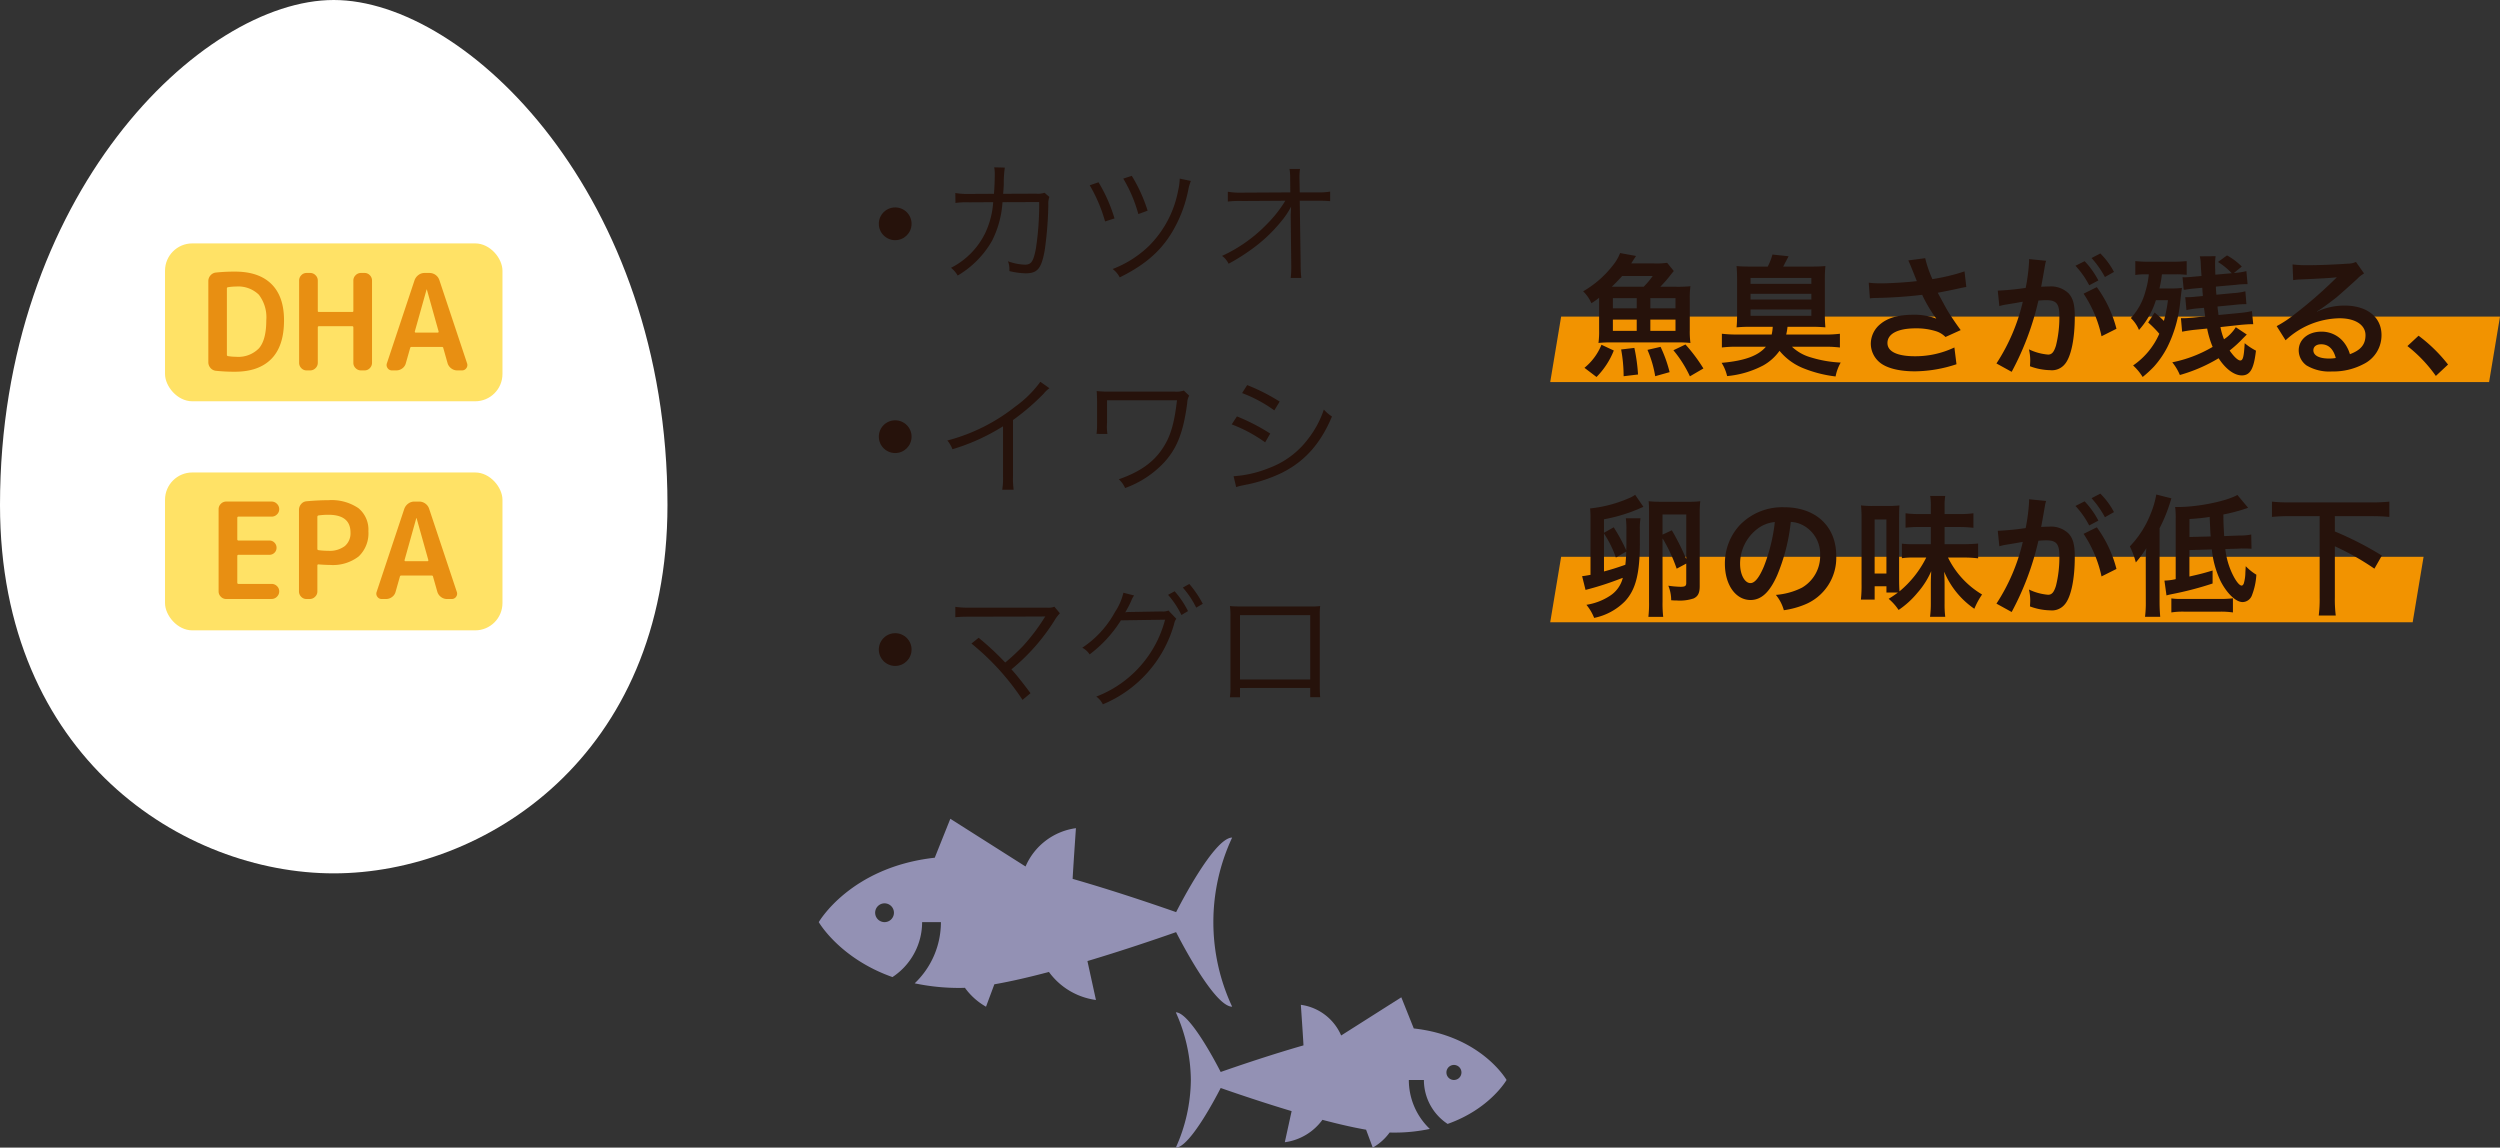 <svg xmlns="http://www.w3.org/2000/svg" width="458" height="210.246" viewBox="0 0 458 210.246">
  <rect x="0" y="0" width="458" height="210.246" fill="#333333" stroke="none"/>
  <g id="グループ_601" data-name="グループ 601" transform="translate(-181 -2800)">
    <g id="グループ_526" data-name="グループ 526" transform="translate(-573 315)">
      <path id="パス_1995" data-name="パス 1995" d="M-31.392-14.472a13.221,13.221,0,0,1-2.592-.168l.024,1.824a14.468,14.468,0,0,1,2.544-.12l4.368-.024a15.616,15.616,0,0,1-1.488,5.712,14.038,14.038,0,0,1-6.24,6.312A4.972,4.972,0,0,1-33.552.48a17.332,17.332,0,0,0,6.288-6.36,18.1,18.1,0,0,0,1.92-7.08l6.72-.024a52.845,52.845,0,0,1-.6,8.52c-.456,2.376-.84,2.952-2.016,2.952a10.134,10.134,0,0,1-3.1-.624,3.945,3.945,0,0,1,.264,1.512v.288A13.66,13.66,0,0,0-21.1.072c2.16,0,2.88-.864,3.48-4.152a65.47,65.47,0,0,0,.672-8.4,3.594,3.594,0,0,1,.192-1.44l-.888-.768a3.834,3.834,0,0,1-1.584.168l-6,.024c.072-.672.072-.96.12-1.7a20.039,20.039,0,0,1,.192-3.1l-1.944-.048a6.433,6.433,0,0,1,.1,1.248c0,1.056-.048,2.376-.144,3.6ZM-9.36-16.056A27.933,27.933,0,0,1-6.552-9.432l1.728-.552a28.255,28.255,0,0,0-2.928-6.624Zm6.144-1.224a25.894,25.894,0,0,1,2.76,6.5l1.7-.624a28.433,28.433,0,0,0-2.9-6.384Zm10.344,0A11.142,11.142,0,0,1,6.816-15,19.361,19.361,0,0,1,1.464-4.92,19.639,19.639,0,0,1-5.16-.72,4.576,4.576,0,0,1-3.864.816C1.392-1.776,4.464-4.7,6.672-9.216a24.072,24.072,0,0,0,2.016-5.976,8.613,8.613,0,0,1,.48-1.656Zm20.328,6.792v.144l.1,8.832v.528a14.186,14.186,0,0,1-.1,1.9H29.4a21.792,21.792,0,0,1-.12-2.448l-.168-11.688h3.576a19.637,19.637,0,0,1,1.992.072V-14.9a12.129,12.129,0,0,1-2.4.144H29.112l-.048-2.4v-.576a9.218,9.218,0,0,1,.1-1.32H27.24a11.436,11.436,0,0,1,.12,1.944l.024,2.352-8.736.048a13.563,13.563,0,0,1-2.712-.168v1.8a18.858,18.858,0,0,1,2.664-.1l7.872-.048a23.135,23.135,0,0,1-3.456,4.368A27.245,27.245,0,0,1,14.88-3.12a3.869,3.869,0,0,1,1.2,1.44,36.92,36.92,0,0,0,3.96-2.472,28.009,28.009,0,0,0,5.688-5.3,14.947,14.947,0,0,0,1.8-2.688c-.048,1.032-.072,1.392-.072,1.56Z" transform="translate(963 2535)" fill="#26120b"/>
      <path id="パス_1994" data-name="パス 1994" d="M-18.408-19.056a20.146,20.146,0,0,1-4.584,4.536A33.794,33.794,0,0,1-35.448-8.3,5.556,5.556,0,0,1-34.512-6.7a37.518,37.518,0,0,0,9.264-4.2v9.12a12.509,12.509,0,0,1-.144,2.5H-23.3a15.944,15.944,0,0,1-.12-2.544V-12.048a42.269,42.269,0,0,0,5.616-4.824,5.433,5.433,0,0,1,1.056-1.008ZM-6.12-9.5A9.03,9.03,0,0,1-6.192-11.5v-4.176H6.624c-.48,4.152-1.152,6.528-2.5,8.616C2.424-4.368-.144-2.544-4.032-1.2A4.821,4.821,0,0,1-2.88.408,18.28,18.28,0,0,0,3.984-3.984C6.576-6.672,7.776-9.672,8.5-15.168a2.94,2.94,0,0,1,.36-1.344l-.984-.936a4.239,4.239,0,0,1-1.7.192H-6.24c-.576,0-1.32-.048-1.848-.1.048.648.048.864.072,1.8v4.1a12.99,12.99,0,0,1-.1,1.944Zm24.672-7.488a25.238,25.238,0,0,1,5.9,3.168l.984-1.608a35.488,35.488,0,0,0-5.952-3.024Zm-1.9,5.736a26.647,26.647,0,0,1,6.12,3.288l.936-1.608a36.61,36.61,0,0,0-6.1-3.144ZM17.472.24a5.633,5.633,0,0,1,.936-.264c.48-.1.912-.192,1.3-.264a27.414,27.414,0,0,0,6.072-2.064C30-4.44,32.928-7.7,35.016-12.7a7.237,7.237,0,0,1-1.488-1.272,17.871,17.871,0,0,1-2.88,5.376,15.807,15.807,0,0,1-7.2,5.352,20.755,20.755,0,0,1-6.456,1.488Z" transform="translate(963 2574)" fill="#26120b"/>
      <path id="パス_1993" data-name="パス 1993" d="M-31.032-10.1A45.3,45.3,0,0,1-21.672.216l1.464-1.224c-1.608-2.136-2.592-3.384-3.5-4.368a36.7,36.7,0,0,0,7.92-9,6.853,6.853,0,0,1,.96-1.272l-1.008-1.2a2.93,2.93,0,0,1-1.344.168H-31.176a17.445,17.445,0,0,1-2.808-.144v1.9c.816-.072,1.488-.1,2.784-.1,13.368-.024,13.368-.024,13.7-.048-.1.144-.12.168-.192.288a35.035,35.035,0,0,1-3.96,5.208A41.855,41.855,0,0,1-24.84-6.624a51.86,51.86,0,0,0-4.872-4.536Zm27.84-9.312A10.62,10.62,0,0,1-4.7-15.936a18.411,18.411,0,0,1-6.024,6.6A3.516,3.516,0,0,1-9.384-8.112a23.235,23.235,0,0,0,5.736-6.24l8.088-.12A20.646,20.646,0,0,1-8.16-.384a3.8,3.8,0,0,1,1.2,1.416A22.5,22.5,0,0,0,6.1-13.7,2.3,2.3,0,0,1,6.5-14.64l-1.44-1.512a2.645,2.645,0,0,1-1.248.168l-5.808.1a3.426,3.426,0,0,0-.864.072,18.678,18.678,0,0,0,1.1-2.112,4.162,4.162,0,0,1,.528-.984Zm8.184.384a16.752,16.752,0,0,1,2.448,3.7l1.2-.72A16.618,16.618,0,0,0,6.192-19.68ZM7.7-20.352a16.869,16.869,0,0,1,2.448,3.672l1.2-.7A19.552,19.552,0,0,0,8.88-21.024ZM31.032-1.968v1.7h1.824c-.048-.5-.072-1.128-.072-1.848V-15.1a13.017,13.017,0,0,1,.072-1.872,12.488,12.488,0,0,1-1.872.072H18.192a17.286,17.286,0,0,1-1.872-.072,12.309,12.309,0,0,1,.1,1.872V-2.064a12.469,12.469,0,0,1-.1,1.8h1.848v-1.7Zm0-1.56H18.168V-15.312H31.032Z" transform="translate(963 2613)" fill="#26120b"/>
      <circle id="楕円形_32" data-name="楕円形 32" cx="3" cy="3" r="3" transform="translate(915 2523)" fill="#26120b"/>
      <circle id="楕円形_33" data-name="楕円形 33" cx="3" cy="3" r="3" transform="translate(915 2562)" fill="#26120b"/>
      <circle id="楕円形_34" data-name="楕円形 34" cx="3" cy="3" r="3" transform="translate(915 2601)" fill="#26120b"/>
    </g>
    <g id="グループ_529" data-name="グループ 529" transform="translate(-611 322)">
      <g id="XMLID_71_" transform="translate(942 2628)">
        <g id="グループ_528" data-name="グループ 528" transform="translate(0 0)">
          <path id="パス_1943" data-name="パス 1943" d="M75.738,123.443c-3.263,0-9.619,12.372-10.272,13.66-4.606-1.613-11.746-4.021-18.962-6.094.128-2.41.606-9.288.606-9.288a11.769,11.769,0,0,0-9.226,7.013l-.023-.006L24.1,120l-2.854,7.134C5.765,128.851,0,138.934,0,138.934S3.8,145.576,13.5,149a12.046,12.046,0,0,0,5.432-10.062h3.443a15.45,15.45,0,0,1-4.806,11.207,39.14,39.14,0,0,0,8.249.842c.306,0,.625-.008.955-.022a12.159,12.159,0,0,0,3.865,3.465l1.527-4.106c3.034-.525,6.468-1.325,10-2.262a12.739,12.739,0,0,0,8.612,5.132l-1.561-7.128c6.256-1.87,12.217-3.887,16.243-5.3.653,1.288,7.009,13.66,10.272,13.66a36.578,36.578,0,0,1,0-30.984ZM12.049,138.934a1.721,1.721,0,1,1,1.721-1.721A1.721,1.721,0,0,1,12.049,138.934Z" transform="translate(0 -120)" fill="#9391b4"/>
        </g>
      </g>
      <g id="XMLID_71_2" data-name="XMLID_71_" transform="translate(1007.41 2660.705)">
        <g id="グループ_528-2" data-name="グループ 528">
          <path id="パス_1943-2" data-name="パス 1943" d="M0,122.754c2.611,0,7.7,9.9,8.218,10.928,3.685-1.29,9.4-3.217,15.17-4.875-.1-1.928-.484-7.43-.484-7.43a9.415,9.415,0,0,1,7.381,5.61l.019,0L41.311,120l2.283,5.707c12.384,1.374,17,9.44,17,9.44s-3.038,5.313-10.8,8.05a9.637,9.637,0,0,1-4.346-8.05H42.689a12.36,12.36,0,0,0,3.845,8.966,31.312,31.312,0,0,1-6.6.674c-.245,0-.5-.006-.764-.018a9.728,9.728,0,0,1-3.092,2.772l-1.221-3.285c-2.427-.42-5.175-1.06-8-1.809a10.191,10.191,0,0,1-6.89,4.106l1.248-5.7c-5-1.5-9.773-3.11-12.994-4.237C7.7,137.643,2.611,147.541,0,147.541a30.684,30.684,0,0,0,2.754-12.393A30.684,30.684,0,0,0,0,122.754Zm50.951,12.393a1.377,1.377,0,1,0-1.377-1.377A1.377,1.377,0,0,0,50.951,135.148Z" transform="translate(0 -120)" fill="#9391b4"/>
        </g>
      </g>
    </g>
    <g id="グループ_531" data-name="グループ 531" transform="translate(-618 317)">
      <path id="パス_1944" data-name="パス 1944" d="M2,0H174l-2,12H0Z" transform="translate(1083 2541)" fill="#f29300"/>
      <path id="パス_1997" data-name="パス 1997" d="M15.168-14.472A24.908,24.908,0,0,0,17.112-16.7c.24-.312.264-.336.528-.648l-1.224-1.512a12.9,12.9,0,0,1-2.376.12H9.84c.48-.768.768-1.2.888-1.368L7.8-20.64a8.012,8.012,0,0,1-1.32,2.256,18.723,18.723,0,0,1-5.448,4.752,6.765,6.765,0,0,1,1.512,2.184A12.348,12.348,0,0,0,3.96-12.456V-6.5a15.846,15.846,0,0,1-.12,2.328,20.677,20.677,0,0,1,2.3-.1H18.336a21.064,21.064,0,0,1,2.352.1,15.453,15.453,0,0,1-.12-2.328v-5.712a15.609,15.609,0,0,1,.12-2.352,21.341,21.341,0,0,1-2.352.1Zm-8.88,0c.744-.72,1.32-1.32,1.9-1.968h5.592a14.686,14.686,0,0,1-1.656,1.968Zm.192,2.088h4.368v1.872H6.48Zm0,3.936h4.368v2.064H6.48Zm6.864-3.936h4.608v1.872H13.344Zm0,3.936h4.608v2.064H13.344ZM3.48,2.064A14.406,14.406,0,0,0,6.648-2.784L4.392-3.84A10.568,10.568,0,0,1,1.272.384Zm7.608-.456a32.61,32.61,0,0,0-.672-4.872l-2.424.288a27.146,27.146,0,0,1,.456,4.9Zm5.784-.432a24.315,24.315,0,0,0-1.656-4.632l-2.4.552A20.21,20.21,0,0,1,14.232,1.92ZM23.064.5a30.33,30.33,0,0,0-3.288-4.392L17.568-2.832a21.609,21.609,0,0,1,3.024,4.776Zm12.7-7.632a8.079,8.079,0,0,1-.192,1.416H29.28a22.221,22.221,0,0,1-2.832-.144v2.52A21.961,21.961,0,0,1,29.28-3.48h5.232C33.1-1.8,30.552-.888,26.4-.528A7.841,7.841,0,0,1,27.408,1.9a17.7,17.7,0,0,0,6.6-1.944,9.126,9.126,0,0,0,3-2.688A10.864,10.864,0,0,0,41.3.432,22.818,22.818,0,0,0,47.28,1.968a8.12,8.12,0,0,1,.936-2.544,21.911,21.911,0,0,1-5.5-.96A8.211,8.211,0,0,1,39.288-3.48h5.976a21.55,21.55,0,0,1,2.808.144v-2.52a21.047,21.047,0,0,1-2.808.144H38.232a10.247,10.247,0,0,0,.24-1.416h4.3a24.975,24.975,0,0,1,2.64.1,26.758,26.758,0,0,1-.1-2.736V-15.5a26.688,26.688,0,0,1,.1-2.76c-.768.072-1.536.1-2.88.1H37.68c.168-.312.168-.312.408-.792.24-.432.24-.456.336-.624.1-.192.144-.264.24-.48l-2.952-.312a11.042,11.042,0,0,1-.864,2.208H32.016c-1.368,0-2.112-.024-2.88-.1.072.792.1,1.488.1,2.76v5.736c0,1.224-.024,1.992-.1,2.736a24.686,24.686,0,0,1,2.64-.1ZM31.7-16.08H42.84V-15H31.7Zm0,2.9H42.84v1.056H31.7Zm0,2.88H42.84v1.152H31.7Zm21.864-2.04a9.019,9.019,0,0,1,1.056-.072,83.636,83.636,0,0,0,8.52-.576,26.54,26.54,0,0,0,2.592,4.368,11.15,11.15,0,0,0-4.152-.72c-2.736,0-4.728.552-6.12,1.728a4.669,4.669,0,0,0-1.728,3.576,4.477,4.477,0,0,0,1.416,3.24c1.224,1.176,3.6,1.824,6.672,1.824a24.776,24.776,0,0,0,7.608-1.3l-.384-3.072a16.675,16.675,0,0,1-7.224,1.608c-3.264,0-5.04-.864-5.04-2.424,0-1.7,1.92-2.688,5.184-2.688a12.028,12.028,0,0,1,3.792.552,4.241,4.241,0,0,1,1.656,1.032L70.2-6.528c-.84-1.128-1.9-2.688-2.544-3.792-.24-.432-.792-1.44-1.656-3.048q2.988-.576,3.528-.72c.816-.168,1.08-.24,1.7-.336L70.9-17.28a36.518,36.518,0,0,1-5.88,1.416A20.108,20.108,0,0,1,63.7-19.7l-3.1.408c.12.192,1.152,2.736,1.56,3.792-1.488.192-4.68.408-6.48.408a16.454,16.454,0,0,1-2.328-.12ZM92.712-13.2A22.448,22.448,0,0,1,96-5.4l2.736-1.368a22.321,22.321,0,0,0-3.6-7.632Zm-7.056-5.28a5.583,5.583,0,0,1,.192-.744l-3.12-.312v.432a33.759,33.759,0,0,1-.624,4.848,49.292,49.292,0,0,1-5.112.5l.288,2.832a9.854,9.854,0,0,1,.984-.24l2.184-.36c.768-.144.768-.144,1.128-.192a35.3,35.3,0,0,1-4.824,11.3l2.784,1.536a51.527,51.527,0,0,0,4.9-13.056c.552-.048.936-.072,1.44-.072,1.848,0,2.4.648,2.4,2.856a21.325,21.325,0,0,1-.624,5.472C87.288-2.5,86.9-2.04,86.208-2.04A10.047,10.047,0,0,1,82.7-3a9.014,9.014,0,0,1,.24,2.04c0,.24-.024.6-.048,1.056a11.126,11.126,0,0,0,3.7.72,3.039,3.039,0,0,0,2.664-1.08C90.408-1.584,91.1-4.872,91.1-9c0-2.184-.312-3.336-1.128-4.248a4.649,4.649,0,0,0-3.552-1.272c-.432,0-.768.024-1.488.048.072-.312.072-.312.144-.72.24-1.3.408-2.28.528-2.976Zm5.568.168a16.2,16.2,0,0,1,2.52,3.576l1.68-.888a15.553,15.553,0,0,0-2.52-3.528Zm7.056,1.128a13.879,13.879,0,0,0-2.5-3.384l-1.608.84a17.683,17.683,0,0,1,2.448,3.48ZM120.6-7.056a7.216,7.216,0,0,1-2.16,2.208,10.675,10.675,0,0,1-.648-2.232l3.72-.408c.816-.072,1.536-.12,2.016-.12h.264l-.24-2.4a15.781,15.781,0,0,1-2.184.336l-3.936.384c-.048-.408-.1-.72-.192-1.56l3.024-.288a18.171,18.171,0,0,1,1.992-.144h.288l-.192-2.352a12.279,12.279,0,0,1-2.28.336l-3.024.288c-.072-.72-.072-.792-.1-1.488l3.552-.312a18.643,18.643,0,0,1,1.968-.144h.288l-.216-2.376a13.7,13.7,0,0,1-2.16.336h-.12l1.44-1.176a11.809,11.809,0,0,0-2.712-2.04l-1.656,1.2a12.211,12.211,0,0,1,2.52,2.064l-3,.264c-.024-.6-.048-1.7-.048-1.92a9.178,9.178,0,0,1,.1-1.464l-2.9.024a5.612,5.612,0,0,1,.168,1.176c.048,1.1.048,1.1.144,2.424l-1.32.12c-.72.072-1.3.12-1.728.12a4.166,4.166,0,0,1-.432-.024l.216,2.28a.816.816,0,0,0,.24.024c.024,0,.12-.024.312-.048.264-.048.912-.144,1.536-.192l1.32-.12c.024.336.024.432.048.864a3.822,3.822,0,0,1,.048.648l-1.32.12a14.4,14.4,0,0,1-1.56.1h-.336l.216,2.352a15.078,15.078,0,0,1,1.848-.288l1.368-.12c.12.912.12.912.216,1.56l-2.232.24c-.984.072-1.224.1-1.776.1h-.432l.216,2.472c.624-.12,1.32-.24,2.184-.336l2.4-.24a17.189,17.189,0,0,0,1.008,3.36A23.7,23.7,0,0,1,108.96-.624,9.36,9.36,0,0,1,110.352,1.7a29.037,29.037,0,0,0,7.1-3.072C118.728.6,120.312,1.776,121.7,1.776c1.536,0,2.208-1.2,2.592-4.536a11.371,11.371,0,0,1-2.064-1.368c-.144,2.5-.312,3.168-.816,3.168-.432,0-1.2-.744-1.944-1.824a21.97,21.97,0,0,0,2.376-2.16l.768-.768ZM104.544-7.92a18.4,18.4,0,0,1,2.04,2.064,13.6,13.6,0,0,1-4.8,5.808,9.878,9.878,0,0,1,1.752,2.112A21.725,21.725,0,0,0,105.6.168a17.04,17.04,0,0,0,2.472-3.6A23.733,23.733,0,0,0,110.4-11.52c.168-1.536.24-2.184.336-2.736a14.164,14.164,0,0,1-1.992.1h-2.136a21.026,21.026,0,0,0,.456-2.592H109.8a15.348,15.348,0,0,1,1.8.1v-2.52a25.13,25.13,0,0,1-2.544.12h-4.368a22.429,22.429,0,0,1-2.5-.12v2.544a11.233,11.233,0,0,1,1.92-.12h.552a15.478,15.478,0,0,1-.6,3.072,11.483,11.483,0,0,1-2.688,4.944,6.216,6.216,0,0,1,1.488,2.184A14.631,14.631,0,0,0,105.96-12h2.208a27.137,27.137,0,0,1-.744,3.792,20.934,20.934,0,0,0-1.7-1.536Zm30.912-2.04a9.42,9.42,0,0,0,.984-.624c.48-.312,2.208-1.608,2.64-1.968.816-.7,2.568-2.256,3.768-3.36A5.145,5.145,0,0,1,144.1-16.9l-1.488-2.112a3.536,3.536,0,0,1-1.488.312c-2.328.168-5.256.288-7.3.288a21.705,21.705,0,0,1-2.832-.144l.12,2.88a8.1,8.1,0,0,1,1.152-.12c4.344-.192,5.88-.288,6.792-.408l.024.024-.432.432a80.136,80.136,0,0,1-7.176,6.24,21.584,21.584,0,0,1-3.384,2.256l1.632,2.592a14.788,14.788,0,0,1,9.888-4.032c2.9,0,4.752,1.224,4.752,3.1,0,1.7-.864,2.736-2.856,3.48a6.454,6.454,0,0,0-1.1-2.16,5.165,5.165,0,0,0-4.152-1.968c-2.4,0-4.128,1.44-4.128,3.432a3.426,3.426,0,0,0,1.44,2.76,8.119,8.119,0,0,0,4.656,1.1,11.874,11.874,0,0,0,5.808-1.368,5.865,5.865,0,0,0,3.264-5.3c0-3.288-2.64-5.4-6.744-5.4a11.715,11.715,0,0,0-5.04,1.1Zm3.456,8.544a6.5,6.5,0,0,1-1.248.1c-1.776,0-2.856-.552-2.856-1.512,0-.672.552-1.1,1.416-1.1C137.568-3.936,138.48-3.072,138.912-1.416ZM152.04-3.6a25.831,25.831,0,0,1,5.208,5.472L159.48-.216a28.052,28.052,0,0,0-5.4-5.28Z" transform="translate(1088 2550)" fill="#26120b"/>
      <path id="パス_1945" data-name="パス 1945" d="M2,0H160l-2,12H0Z" transform="translate(1083 2585)" fill="#f29300"/>
      <path id="パス_1996" data-name="パス 1996" d="M11.424-13.92a10.83,10.83,0,0,1,.12-2.136H8.856a16.387,16.387,0,0,1,.1,2.112v2.208c0,.576,0,.888-.024,1.584a30.964,30.964,0,0,0-2.3-4.248L4.848-13.392v-2.472A30.491,30.491,0,0,0,10.9-17.64c.768-.336.768-.336,1.176-.5L10.56-20.352a5.167,5.167,0,0,1-1.152.624,23.885,23.885,0,0,1-7.1,1.872,20,20,0,0,1,.072,2.16V-5.688c-.672.12-1.032.192-1.536.24l.624,2.52A55.221,55.221,0,0,0,7.7-4.92c.384-.144.384-.144.6-.216A5.484,5.484,0,0,1,6.024-1.9a10.927,10.927,0,0,1-4.392,1.7,8.98,8.98,0,0,1,1.416,2.4A11.051,11.051,0,0,0,8.688-.84c1.968-2.112,2.736-5.04,2.736-10.776Zm-6.576.648A19.906,19.906,0,0,1,7.032-8.856l1.9-1.1c-.048,1.1-.072,1.584-.168,2.424-1.584.552-2.568.864-3.912,1.224Zm10.728.888a28.651,28.651,0,0,1,2.592,5.568l1.752-.936V-4.2c0,.552-.216.7-1.056.7A17.833,17.833,0,0,1,16.632-3.7a6.836,6.836,0,0,1,.528,2.664c.576.048.84.048,1.056.048a7.965,7.965,0,0,0,3.072-.384c.792-.384,1.1-1.008,1.1-2.256V-16.968a18.594,18.594,0,0,1,.1-2.208,15.918,15.918,0,0,1-2.112.1h-5.16a18.936,18.936,0,0,1-2.184-.1c.048.6.072,1.056.072,1.968V-.816a21.778,21.778,0,0,1-.12,2.832H15.7a21.553,21.553,0,0,1-.12-2.832Zm0-.672v-3.7H19.92v8.184a44.457,44.457,0,0,0-2.64-5.28Zm23.5-2.328a5.245,5.245,0,0,1,2.424.72,5.946,5.946,0,0,1,2.952,5.328,6.719,6.719,0,0,1-3.336,6,12.755,12.755,0,0,1-4.776,1.32A7.656,7.656,0,0,1,37.8.792,15.691,15.691,0,0,0,41.568-.216,9.246,9.246,0,0,0,47.4-9.168c0-5.4-3.744-8.9-9.5-8.9a10.774,10.774,0,0,0-8.256,3.36A10.309,10.309,0,0,0,27-7.728c0,3.864,1.968,6.648,4.7,6.648,1.968,0,3.5-1.416,4.872-4.512A34.72,34.72,0,0,0,39.072-15.384Zm-2.928.024a31.63,31.63,0,0,1-1.992,8.112c-.864,2.064-1.68,3.072-2.472,3.072-1.056,0-1.9-1.56-1.9-3.528a8.035,8.035,0,0,1,3.264-6.48A6.109,6.109,0,0,1,36.144-15.36ZM58.7-2.448A18.178,18.178,0,0,1,57-1.3,9.687,9.687,0,0,1,58.824.744a16.114,16.114,0,0,0,3.432-3.12A15.192,15.192,0,0,0,64.8-6.36c-.048,1.008-.072,1.608-.072,2.424v3.48a18.415,18.415,0,0,1-.144,2.448h2.784a18.527,18.527,0,0,1-.12-2.448V-3.864c0-.936-.024-1.416-.072-2.4A15.445,15.445,0,0,0,72.7.528a13.788,13.788,0,0,1,1.416-2.616,16.071,16.071,0,0,1-6.24-6.768h2.664a21.863,21.863,0,0,1,2.856.144v-2.712c-.744.072-1.608.12-2.856.12H67.248v-3.144h2.568a21.737,21.737,0,0,1,2.712.144v-2.664a18.692,18.692,0,0,1-2.664.144H67.248V-18.24a10.445,10.445,0,0,1,.12-1.9h-2.76a10.445,10.445,0,0,1,.12,1.9v1.416H62.712a19.6,19.6,0,0,1-2.616-.144v2.64a20.15,20.15,0,0,1,2.616-.12h2.016V-11.3h-3.24a16.522,16.522,0,0,1-2.064-.1v2.664a12.59,12.59,0,0,1,2.04-.12h2.424a18.979,18.979,0,0,1-4.9,6.192c-.048-.6-.072-1.392-.072-2.4V-16.032c0-1.224.024-1.944.072-2.376a17.447,17.447,0,0,1-2.088.1H54.072a17.046,17.046,0,0,1-2.136-.1,23.482,23.482,0,0,1,.1,2.472v11.9a23.315,23.315,0,0,1-.12,2.88h2.52V-3.6h2.16v1.152ZM54.432-15.84h2.16v9.912h-2.16Zm38.28,2.64A22.448,22.448,0,0,1,96-5.4l2.736-1.368a22.321,22.321,0,0,0-3.6-7.632Zm-7.056-5.28a5.583,5.583,0,0,1,.192-.744l-3.12-.312v.432a33.759,33.759,0,0,1-.624,4.848,49.292,49.292,0,0,1-5.112.5l.288,2.832a9.854,9.854,0,0,1,.984-.24l2.184-.36c.768-.144.768-.144,1.128-.192a35.3,35.3,0,0,1-4.824,11.3l2.784,1.536a51.527,51.527,0,0,0,4.9-13.056c.552-.048.936-.072,1.44-.072,1.848,0,2.4.648,2.4,2.856a21.325,21.325,0,0,1-.624,5.472C87.288-2.5,86.9-2.04,86.208-2.04A10.047,10.047,0,0,1,82.7-3a9.014,9.014,0,0,1,.24,2.04c0,.24-.024.6-.048,1.056a11.126,11.126,0,0,0,3.7.72,3.039,3.039,0,0,0,2.664-1.08C90.408-1.584,91.1-4.872,91.1-9c0-2.184-.312-3.336-1.128-4.248a4.649,4.649,0,0,0-3.552-1.272c-.432,0-.768.024-1.488.048.072-.312.072-.312.144-.72.24-1.3.408-2.28.528-2.976Zm5.568.168a16.2,16.2,0,0,1,2.52,3.576l1.68-.888a15.553,15.553,0,0,0-2.52-3.528Zm7.056,1.128a13.879,13.879,0,0,0-2.5-3.384l-1.608.84a17.683,17.683,0,0,1,2.448,3.48Zm17.928,6.84a17.341,17.341,0,0,0,1.632,5.856C118.992-2.256,120.624-.7,121.848-.7a1.862,1.862,0,0,0,1.7-1.224,12.165,12.165,0,0,0,.816-3.792,9.1,9.1,0,0,1-1.944-1.56q-.072,1.188-.072,1.3a7.2,7.2,0,0,1-.288,1.872c-.1.24-.24.384-.384.384-.48,0-1.248-1.056-1.944-2.664a14.322,14.322,0,0,1-1.056-4.032l2.448-.072a4.672,4.672,0,0,1,.672-.024c.744,0,1.008,0,1.68.048l-.048-2.616a10.629,10.629,0,0,1-2.3.192l-2.664.1c-.12-2.256-.12-2.28-.144-3.96a31.223,31.223,0,0,0,4.536-1.224l-1.968-2.352c-2.016,1.152-7.224,2.208-10.824,2.208h-.576a15.115,15.115,0,0,1,.1,2.184V-4.9a10.132,10.132,0,0,1-2.064.264L107.9-1.92c.36-.1.552-.144,1.008-.24a59.867,59.867,0,0,0,7.44-1.944V-6.48c-1.872.552-2.16.624-4.248,1.1v-4.848Zm-4.1-2.28v-3.288c1.7-.12,2.232-.168,3.7-.384.1,2.136.12,2.9.192,3.576ZM104.112-.816a20.5,20.5,0,0,1-.144,2.808h2.784c-.072-.912-.12-1.7-.12-2.784v-13.44a29.06,29.06,0,0,0,2.16-5.472l-2.76-.7a16.156,16.156,0,0,1-.984,3.408,18.115,18.115,0,0,1-3.864,6.1,14.743,14.743,0,0,1,1.1,2.928,18.157,18.157,0,0,0,1.92-2.616,24.182,24.182,0,0,0-.1,2.616Zm4.68,2.016a13.205,13.205,0,0,1,2.376-.144h6.456a15.27,15.27,0,0,1,2.448.144V-1.392a19.408,19.408,0,0,1-2.448.12h-7.008a12.2,12.2,0,0,1-1.824-.1ZM135.96-16.44v14.9a23.76,23.76,0,0,1-.168,3.312h3.12a23.988,23.988,0,0,1-.168-3.312V-10.92a47.489,47.489,0,0,1,7.248,4.1l1.368-2.4a60.468,60.468,0,0,0-8.616-4.416V-16.44h6.768c1.224,0,2.208.048,3.216.144V-19.1a31.636,31.636,0,0,1-3.216.144H130.44a30.651,30.651,0,0,1-3.216-.144V-16.3c.96-.1,2.016-.144,3.216-.144Z" transform="translate(1088 2594)" fill="#26120b"/>
    </g>
    <g id="グループ_565" data-name="グループ 565" transform="translate(2718.994 1242.429)">
      <path id="パス_1946" data-name="パス 1946" d="M-2476.854,1517.571c24.327,0,61.141,35.877,61.141,92.518,0,46.26-33.732,67.482-61.141,67.482s-61.14-21.222-61.14-67.482c0-56.641,36.814-92.518,61.14-92.518" transform="translate(0 40)" fill="#fff" style="isolation: isolate"/>
      <g id="グループ_534" data-name="グループ 534" transform="translate(-2507.763 1644.129)">
        <rect id="長方形_1567" data-name="長方形 1567" width="61.821" height="28.923" rx="5" fill="#ffe266"/>
        <g id="グループ_533" data-name="グループ 533" transform="translate(9.818 5.082)">
          <path id="パス_1947" data-name="パス 1947" d="M-2503.849,1580.065a1.336,1.336,0,0,1-.979-.415,1.337,1.337,0,0,1-.416-.978v-15.065a1.34,1.34,0,0,1,.416-.979,1.34,1.34,0,0,1,.979-.416h8.316a1.343,1.343,0,0,1,.978.416,1.342,1.342,0,0,1,.416.979,1.3,1.3,0,0,1-.416.966,1.359,1.359,0,0,1-.978.4h-6.065a.2.2,0,0,0-.221.22v3.938a.2.2,0,0,0,.221.22h5.648a1.26,1.26,0,0,1,.942.391,1.289,1.289,0,0,1,.379.929,1.248,1.248,0,0,1-.379.917,1.278,1.278,0,0,1-.942.379h-5.648a.2.2,0,0,0-.221.22v4.891a.2.2,0,0,0,.221.221h6.065a1.361,1.361,0,0,1,.978.4,1.3,1.3,0,0,1,.416.966,1.339,1.339,0,0,1-.416.978,1.339,1.339,0,0,1-.978.415Z" transform="translate(2505.243 -1561.967)" fill="#e88f12"/>
          <path id="パス_1948" data-name="パス 1948" d="M-2491.834,1580.111a1.3,1.3,0,0,1-.967-.416,1.358,1.358,0,0,1-.4-.979v-14.943a1.586,1.586,0,0,1,.392-1.051,1.391,1.391,0,0,1,.979-.514q2.077-.194,4.01-.2a8.748,8.748,0,0,1,5.5,1.456,5.067,5.067,0,0,1,1.834,4.219,5.836,5.836,0,0,1-1.773,4.622,7.7,7.7,0,0,1-5.245,1.566c-.539,0-1.247-.033-2.128-.1a.173.173,0,0,0-.2.2v4.743a1.335,1.335,0,0,1-.416.979,1.336,1.336,0,0,1-.977.416Zm2-15.065v5.893c0,.115.065.188.2.221a13.83,13.83,0,0,0,1.81.122,4.6,4.6,0,0,0,3.021-.869,3.053,3.053,0,0,0,1.039-2.482q0-3.252-4.06-3.252a13.664,13.664,0,0,0-1.81.123A.23.23,0,0,0-2489.83,1565.046Z" transform="translate(2507.926 -1562.013)" fill="#e88f12"/>
          <path id="パス_1949" data-name="パス 1949" d="M-2480.622,1580.065a.936.936,0,0,1-.808-.415.943.943,0,0,1-.122-.9l5.063-15.211a2.052,2.052,0,0,1,.721-.955,1.843,1.843,0,0,1,1.114-.367h.879a1.875,1.875,0,0,1,1.138.367,1.89,1.89,0,0,1,.7.955l5.063,15.211a.946.946,0,0,1-.122.9.935.935,0,0,1-.808.415h-.88a1.767,1.767,0,0,1-1.088-.377,1.82,1.82,0,0,1-.672-.968l-.784-2.763c-.017-.131-.106-.194-.269-.194h-5.527a.244.244,0,0,0-.27.194l-.783,2.763a1.708,1.708,0,0,1-.647.968,1.8,1.8,0,0,1-1.113.377Zm6.333-14.82-2.152,7.679a.162.162,0,0,0,.024.146.143.143,0,0,0,.122.073h4.06a.143.143,0,0,0,.122-.073.16.16,0,0,0,.025-.146l-2.153-7.679a.022.022,0,0,0-.024-.025A.022.022,0,0,0-2474.289,1565.245Z" transform="translate(2510.508 -1561.967)" fill="#e88f12"/>
        </g>
      </g>
      <g id="グループ_536" data-name="グループ 536" transform="translate(-2507.763 1602.162)">
        <rect id="長方形_1568" data-name="長方形 1568" width="61.821" height="28.923" rx="5" fill="#ffe266"/>
        <g id="グループ_535" data-name="グループ 535" transform="translate(7.935 5.168)">
          <path id="パス_1950" data-name="パス 1950" d="M-2505.39,1612.805a1.509,1.509,0,0,1-1-.526,1.565,1.565,0,0,1-.392-1.064v-14.821a1.572,1.572,0,0,1,.392-1.064,1.515,1.515,0,0,1,1-.525,32.56,32.56,0,0,1,3.5-.171q4.353,0,6.664,2.274t2.311,6.652q0,4.7-2.311,7.055t-6.664,2.36A32.56,32.56,0,0,1-2505.39,1612.805Zm2.007-15.09v12.179c0,.115.064.187.2.221a9.566,9.566,0,0,0,1.466.122,5.28,5.28,0,0,0,4.208-1.552q1.344-1.553,1.343-5.125a6.792,6.792,0,0,0-1.368-4.7,5.41,5.41,0,0,0-4.182-1.49,9.622,9.622,0,0,0-1.466.121A.218.218,0,0,0-2503.383,1597.716Z" transform="translate(2506.783 -1594.634)" fill="#e88f12"/>
          <path id="パス_1951" data-name="パス 1951" d="M-2491.814,1612.687a1.3,1.3,0,0,1-.967-.416,1.354,1.354,0,0,1-.4-.977v-15.066a1.359,1.359,0,0,1,.4-.978,1.3,1.3,0,0,1,.967-.415h.661a1.34,1.34,0,0,1,.977.415,1.339,1.339,0,0,1,.416.978v5.552a.173.173,0,0,0,.2.2h6.114a.174.174,0,0,0,.2-.2v-5.552a1.339,1.339,0,0,1,.414-.978,1.345,1.345,0,0,1,.979-.415h.66a1.3,1.3,0,0,1,.966.415,1.361,1.361,0,0,1,.4.978v15.066a1.355,1.355,0,0,1-.4.977,1.294,1.294,0,0,1-.966.416h-.66a1.339,1.339,0,0,1-.979-.416,1.334,1.334,0,0,1-.414-.977v-6.482c0-.146-.066-.22-.2-.22h-6.114c-.131,0-.2.074-.2.22v6.482a1.333,1.333,0,0,1-.416.977,1.334,1.334,0,0,1-.977.416Z" transform="translate(2509.814 -1594.588)" fill="#e88f12"/>
          <path id="パス_1952" data-name="パス 1952" d="M-2479.083,1612.687a.935.935,0,0,1-.807-.416.949.949,0,0,1-.122-.905l5.062-15.21a2.047,2.047,0,0,1,.723-.955,1.832,1.832,0,0,1,1.111-.365h.88a1.885,1.885,0,0,1,1.139.365,1.9,1.9,0,0,1,.694.955l5.064,15.21a.944.944,0,0,1-.124.905.931.931,0,0,1-.807.416h-.879a1.769,1.769,0,0,1-1.089-.378,1.819,1.819,0,0,1-.671-.966l-.782-2.765c-.018-.13-.107-.194-.271-.194h-5.527a.244.244,0,0,0-.268.194l-.784,2.765a1.7,1.7,0,0,1-.646.966,1.813,1.813,0,0,1-1.114.378Zm6.334-14.821-2.153,7.679a.161.161,0,0,0,.025.147.144.144,0,0,0,.122.073h4.06a.145.145,0,0,0,.122-.073.163.163,0,0,0,.025-.147l-2.151-7.679c0-.016-.01-.023-.025-.023S-2472.748,1597.85-2472.748,1597.866Z" transform="translate(2512.733 -1594.588)" fill="#e88f12"/>
        </g>
      </g>
    </g>
  </g>
</svg>
